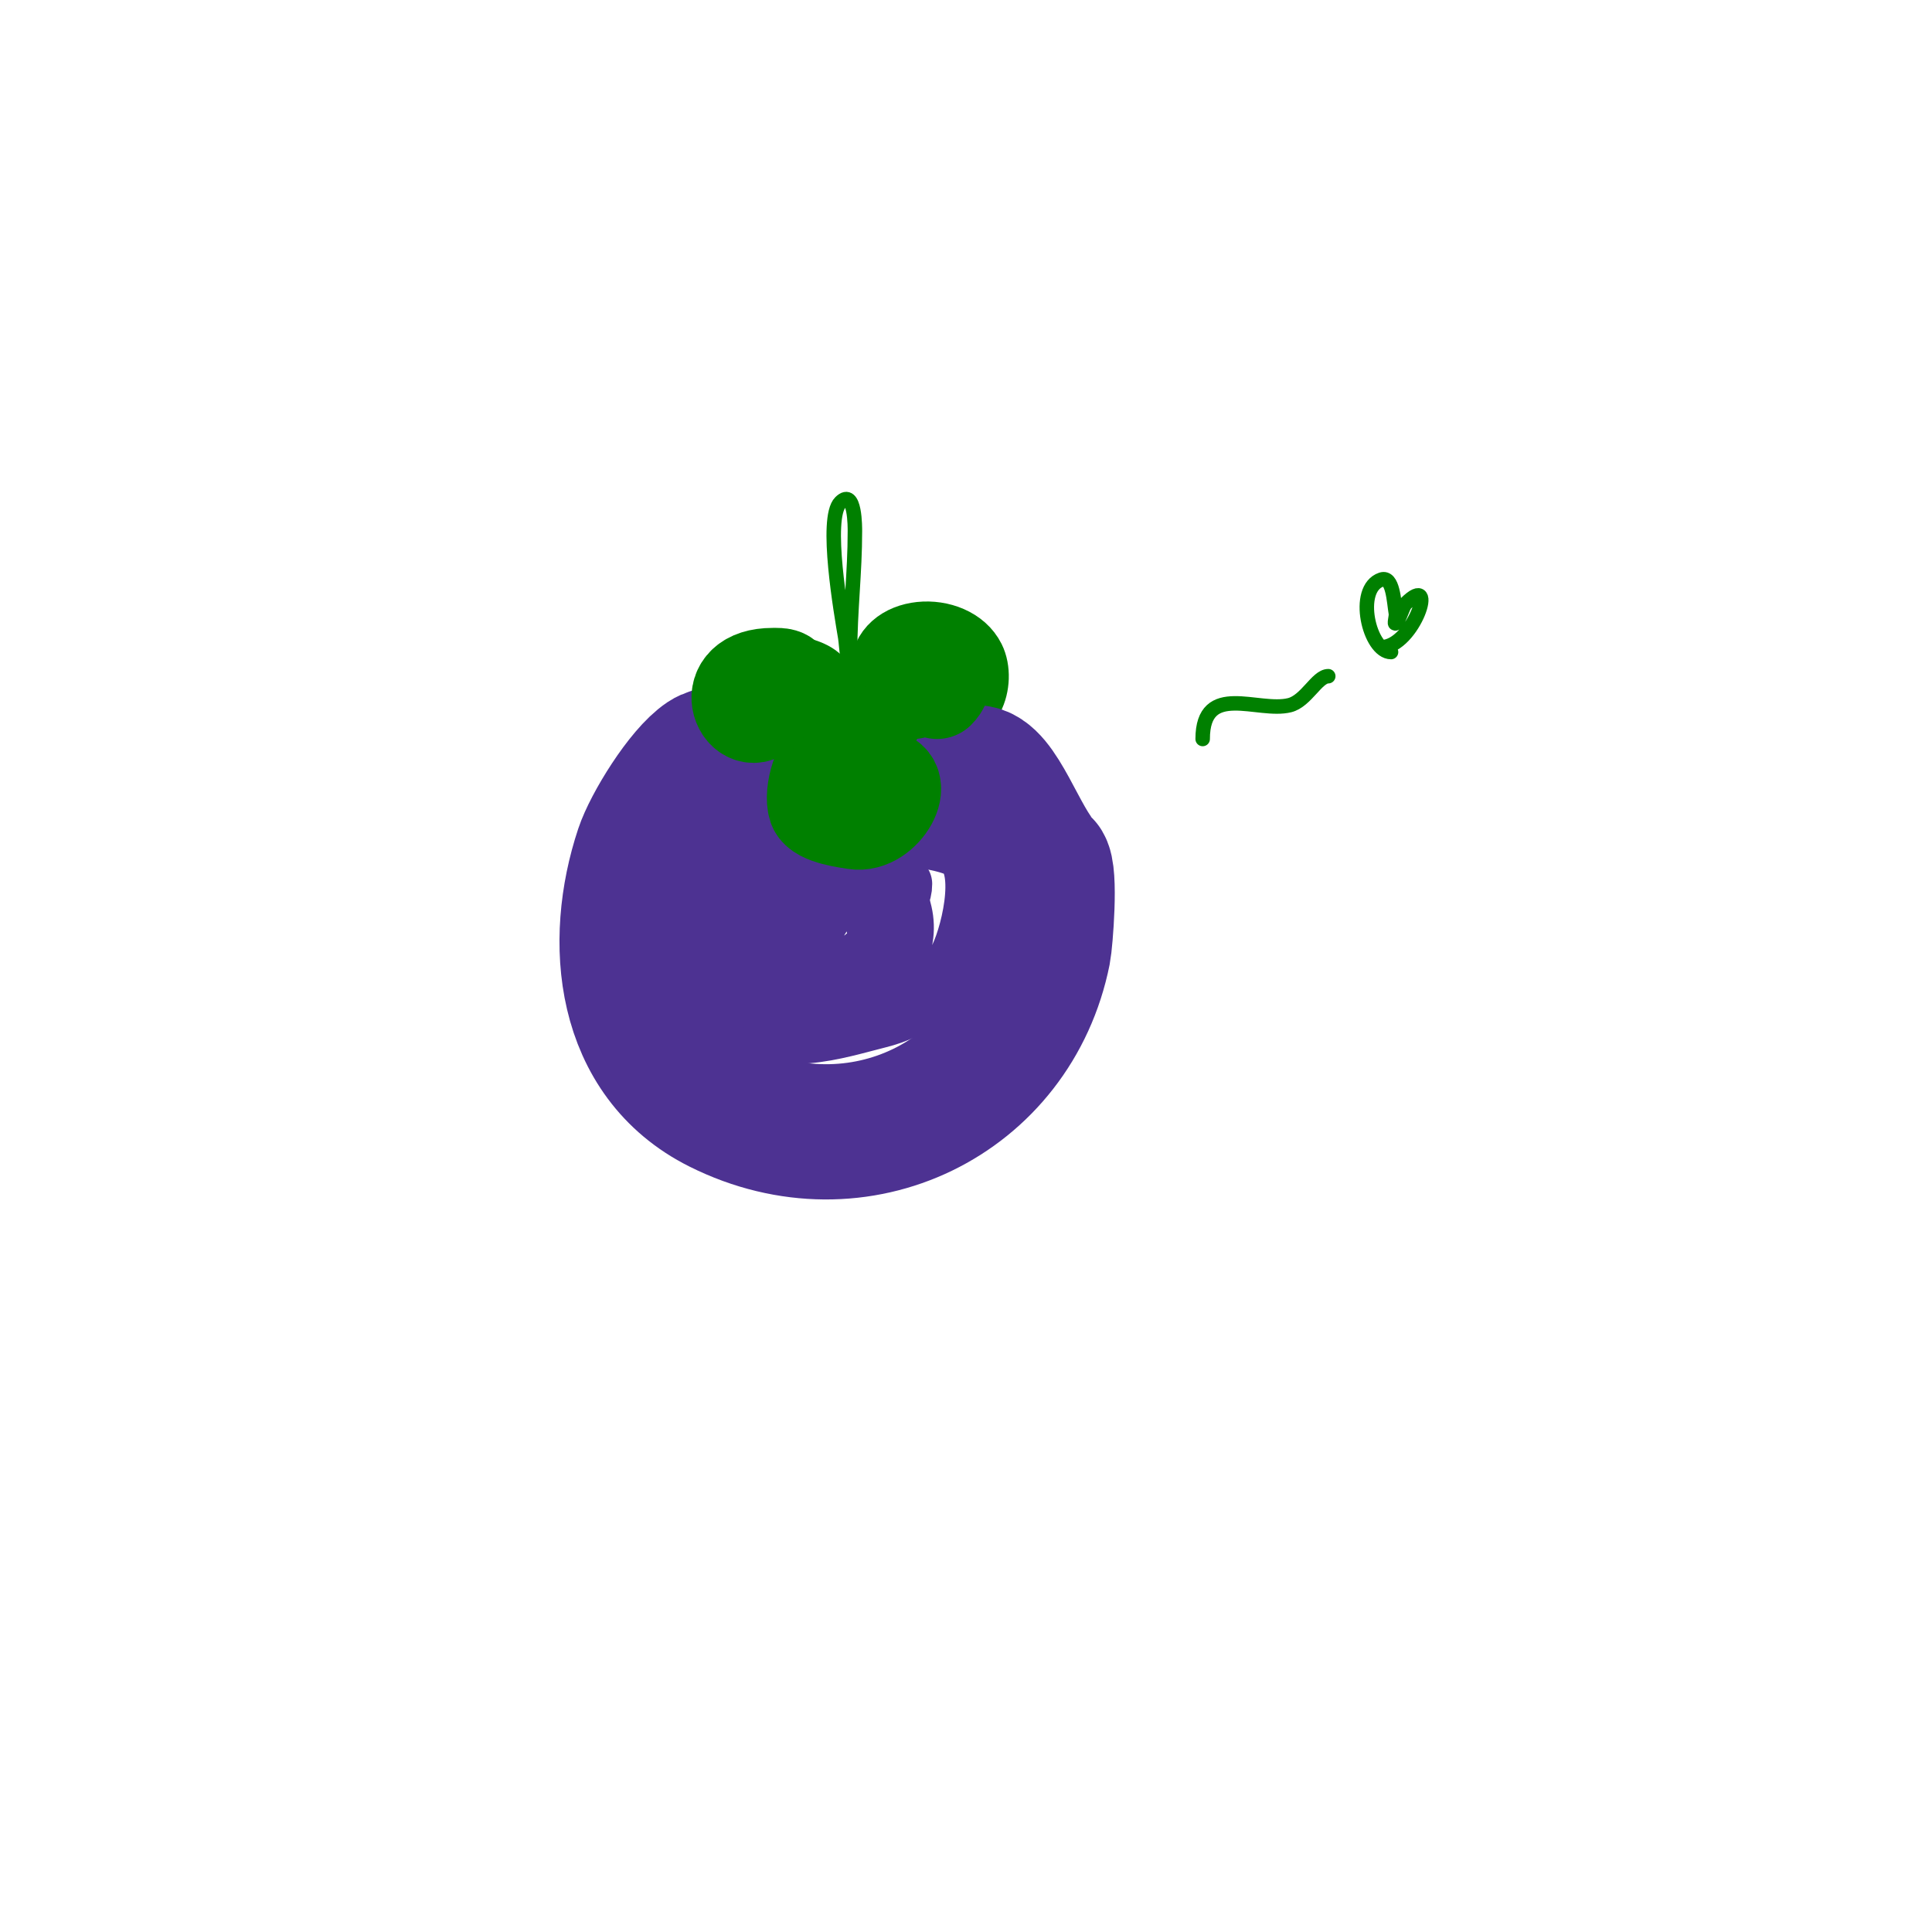 <svg viewBox='0 0 400 400' version='1.1' xmlns='http://www.w3.org/2000/svg' xmlns:xlink='http://www.w3.org/1999/xlink'><g fill='none' stroke='#008000' stroke-width='12' stroke-linecap='round' stroke-linejoin='round'><path d='M175,157l0,0'/><path d='M175,154c-2.34,0 -6.394,4.606 -4,7c4.537,4.537 23.003,5.008 19,-7c-0.526,-1.579 -2.92,-2.46 -4,-3c-6.175,-3.087 -8.813,-1.187 -13,3c-2.103,2.103 0.956,6 3,6'/><path d='M171,142c0,-4.528 -12.07,-5.93 -15,-3c-6.367,6.367 13.424,13.576 17,10c4.541,-4.541 -6,-12.419 -6,-7'/><path d='M182,139c0,-10.306 15.958,-11.085 20,-3c2.51,5.021 -0.536,14.732 -8,11c-1.753,-0.876 -9.248,-7.752 -7,-10c1.33,-1.33 6.727,4.636 2,7'/></g>
<g fill='none' stroke='#008000' stroke-width='3' stroke-linecap='round' stroke-linejoin='round'><path d='M177,139c-1.627,0 -1.716,-5.296 -2,-7c-0.781,-4.687 -4.299,-24.701 -1,-28c3.096,-3.096 3,5.471 3,6c0,8.609 -1,16.471 -1,25c0,1.333 0.567,2 -1,2'/></g>
<g fill='none' stroke='#4d3292' stroke-width='28' stroke-linecap='round' stroke-linejoin='round'><path d='M156,156c2.066,0 -7.029,-0.98 -10,1c-4.668,3.112 -11.308,13.923 -13,19c-6.309,18.928 -4.269,42.866 16,53c28.751,14.375 60.927,-1.633 67,-32c0.425,-2.125 1.565,-16.435 0,-18c-4.822,-4.822 -9.026,-19 -14,-19'/></g>
<g fill='none' stroke='#4d3292' stroke-width='12' stroke-linecap='round' stroke-linejoin='round'><path d='M157,171c-1.485,0 -3.151,-2.95 -6,-2c-9.991,3.33 -11.496,23.133 -7,31c2.127,3.723 6.091,7.091 9,10c7.592,7.592 20.392,3.152 29,1c6.991,-1.748 12.198,-5.663 16,-12c2.469,-4.115 6.453,-19.364 1,-23c-2.4,-1.6 -9.048,-2.41 -12,-3c-5.8,-1.16 -18.739,-8.102 -23,-1c-4.988,8.314 -1.335,36.143 13,30c13.324,-5.71 6.789,-43.196 -13,-36c-18.131,6.593 -2.156,29.656 6,36c2.757,2.145 6.893,6.643 11,5c8.318,-3.327 -4.287,-38.321 -16,-31c-13.287,8.304 -5.597,34.418 10,33c13.577,-1.234 8.518,-36.629 -6,-33c-19.959,4.99 -10.142,43.571 9,34c10.052,-5.026 2.259,-31.407 -9,-30c-16.619,2.077 2.601,34.632 16,19c2.318,-2.704 2.774,-6.648 2,-10c-6.772,-29.345 -33.409,13 -9,13'/><path d='M168,189c0,0.745 1.333,1.333 2,1'/><path d='M168,189c-3.685,0 -4,5.106 -4,2'/><path d='M156,179c-18.357,0 -8,34.857 8,28c8.617,-3.693 4.815,-16.913 1,-22c-0.766,-1.021 -9.749,-8.503 -12,-4c-5.673,11.346 11.518,29.28 23,26c8.371,-2.392 2.759,-12.379 8,-15'/><path d='M181,181c1.585,0 2.197,1 4,1'/><path d='M187,183c0,2.296 -0.938,2.876 -2,5'/><path d='M179,198c-0.802,1.605 -1.082,3 -3,3'/></g>
<g fill='none' stroke='#008000' stroke-width='20' stroke-linecap='round' stroke-linejoin='round'><path d='M173,159c0,0.333 0,0.667 0,1'/><path d='M173,157c-3.086,0 -4.903,7.29 -4,10c0.689,2.068 6.702,2.784 8,3c5.863,0.977 11.386,-9 5,-9'/><path d='M163,142c0,-2.116 -1.13,-2 -3,-2c-11.207,0 -6.211,11.211 -2,7'/><path d='M189,143c0,-4.768 8.889,-3.889 5,0'/></g>
<g fill='none' stroke='#008000' stroke-width='3' stroke-linecap='round' stroke-linejoin='round'><path d='M249,153c0,-11.962 11.473,-5.368 18,-7c3.444,-0.861 5.658,-6 8,-6'/><path d='M288,135c-4.508,0 -7.594,-13.135 -2,-15c2.408,-0.803 2.583,4.496 3,7c0.11,0.658 -0.471,2.471 0,2c0.745,-0.745 1.435,-3.435 2,-4c6.916,-6.916 1.657,9 -5,9'/></g>
</svg>